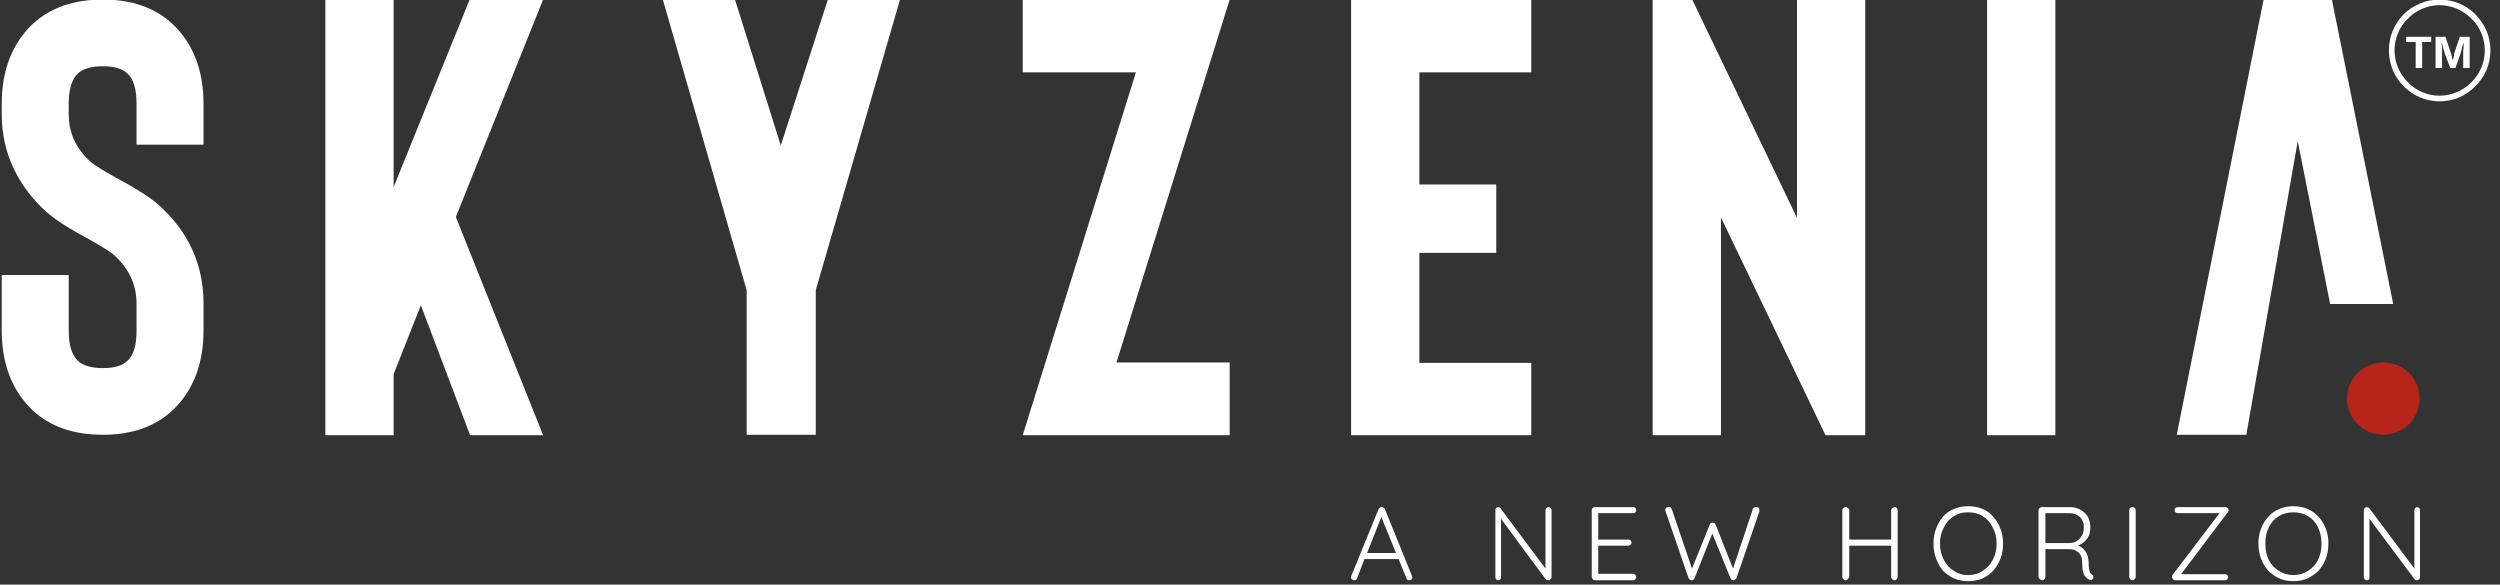 <svg width="325" height="76" viewBox="0 0 325 76" fill="none" xmlns="http://www.w3.org/2000/svg">
<rect x="0" y="0" width="325" height="76" fill="#333333" stroke="none"/>
<g clip-path="url(#clip0_1326_1759)">
<path fill-rule="evenodd" clip-rule="evenodd" d="M180.022 66.148C179.984 66.073 179.928 66.016 179.853 65.979C179.778 65.941 179.703 65.923 179.629 65.923C179.554 65.923 179.479 65.941 179.404 65.979C179.329 66.016 179.273 66.073 179.235 66.148L175.641 74.93C175.641 75.005 175.641 75.061 175.641 75.099C175.641 75.174 175.678 75.249 175.753 75.324C175.828 75.399 175.921 75.437 176.034 75.437C176.109 75.437 176.184 75.418 176.258 75.38C176.333 75.343 176.39 75.268 176.427 75.155L177.382 72.678H181.819L182.83 75.155C182.868 75.23 182.905 75.305 182.943 75.38C183.017 75.418 183.111 75.437 183.223 75.437C183.336 75.437 183.429 75.399 183.504 75.324C183.579 75.249 183.617 75.155 183.617 75.043C183.617 75.005 183.598 74.949 183.56 74.874L180.022 66.148ZM177.719 71.89L179.572 67.217L181.482 71.89H177.719ZM201.31 65.923C201.197 65.923 201.104 65.96 201.029 66.035C200.954 66.11 200.916 66.204 200.916 66.317V73.917L195.075 66.091C195.037 66.016 195 65.979 194.963 65.979C194.888 65.941 194.832 65.923 194.794 65.923C194.682 65.923 194.588 65.96 194.513 66.035C194.438 66.11 194.401 66.204 194.401 66.317V75.043C194.401 75.155 194.438 75.249 194.513 75.324C194.551 75.399 194.626 75.437 194.738 75.437C194.85 75.437 194.944 75.399 195.019 75.324C195.094 75.249 195.131 75.155 195.131 75.043V67.443L200.916 75.268C200.954 75.305 201.01 75.343 201.085 75.38C201.16 75.418 201.216 75.437 201.253 75.437C201.366 75.437 201.459 75.399 201.534 75.324C201.647 75.249 201.703 75.136 201.703 74.986V66.317C201.703 66.204 201.665 66.11 201.59 66.035C201.516 65.96 201.422 65.923 201.31 65.923ZM212.319 66.711C212.431 66.711 212.525 66.673 212.599 66.598C212.674 66.523 212.712 66.429 212.712 66.317C212.712 66.204 212.674 66.11 212.599 66.035C212.525 65.96 212.431 65.923 212.319 65.923H207.32C207.207 65.923 207.114 65.96 207.039 66.035C206.964 66.11 206.926 66.204 206.926 66.317V74.986C206.926 75.099 206.964 75.193 207.039 75.268C207.114 75.38 207.207 75.437 207.32 75.437H212.319C212.431 75.437 212.525 75.399 212.599 75.324C212.674 75.249 212.712 75.155 212.712 75.043C212.712 74.93 212.674 74.836 212.599 74.761C212.525 74.648 212.431 74.592 212.319 74.592H207.769V70.933H211.701C211.813 70.933 211.907 70.895 211.982 70.82C212.057 70.745 212.094 70.651 212.094 70.539C212.094 70.426 212.057 70.332 211.982 70.257C211.907 70.182 211.813 70.145 211.701 70.145H207.769V66.711H212.319ZM228.327 65.923C228.214 65.923 228.121 65.941 228.046 65.979C227.971 66.016 227.915 66.073 227.877 66.148L225.294 73.917L223.047 68.231C223.009 68.156 222.953 68.081 222.878 68.006C222.803 67.968 222.729 67.949 222.654 67.949C222.541 67.949 222.448 67.968 222.373 68.006C222.335 68.081 222.298 68.156 222.26 68.231L219.958 73.917L217.318 66.148C217.28 66.073 217.243 66.016 217.205 65.979C217.13 65.941 217.037 65.923 216.924 65.923C216.85 65.923 216.756 65.941 216.644 65.979C216.531 66.054 216.475 66.167 216.475 66.317C216.475 66.354 216.494 66.41 216.531 66.486L219.508 75.155C219.546 75.23 219.602 75.287 219.677 75.324C219.752 75.399 219.808 75.437 219.845 75.437C219.958 75.437 220.051 75.418 220.126 75.38C220.201 75.305 220.257 75.23 220.295 75.155L222.597 69.357L224.957 75.155C224.994 75.23 225.05 75.305 225.125 75.38C225.2 75.418 225.275 75.437 225.35 75.437C225.425 75.437 225.499 75.399 225.574 75.324C225.649 75.287 225.705 75.23 225.743 75.155L228.72 66.486C228.72 66.41 228.72 66.354 228.72 66.317C228.72 66.167 228.682 66.054 228.607 65.979C228.533 65.941 228.439 65.923 228.327 65.923ZM246.301 65.923C246.188 65.923 246.095 65.96 246.02 66.035C245.907 66.11 245.851 66.223 245.851 66.373V70.145H240.403V66.373C240.403 66.223 240.347 66.11 240.234 66.035C240.159 65.96 240.066 65.923 239.954 65.923C239.841 65.923 239.748 65.96 239.673 66.035C239.56 66.11 239.504 66.223 239.504 66.373V74.986C239.504 75.099 239.542 75.193 239.616 75.268C239.691 75.38 239.804 75.437 239.954 75.437C240.066 75.437 240.159 75.38 240.234 75.268C240.309 75.193 240.365 75.099 240.403 74.986V70.933H245.851V74.986C245.851 75.099 245.889 75.193 245.964 75.268C246.076 75.38 246.188 75.437 246.301 75.437C246.413 75.437 246.506 75.38 246.581 75.268C246.656 75.193 246.694 75.099 246.694 74.986V66.373C246.694 66.223 246.656 66.11 246.581 66.035C246.506 65.96 246.413 65.923 246.301 65.923ZM259.107 67.161C258.732 66.711 258.264 66.373 257.703 66.148C257.141 65.923 256.523 65.81 255.849 65.81C255.213 65.81 254.613 65.923 254.052 66.148C253.49 66.373 253.003 66.711 252.591 67.161C252.217 67.612 251.917 68.137 251.693 68.737C251.468 69.3 251.356 69.938 251.356 70.651C251.356 71.365 251.468 72.021 251.693 72.622C251.917 73.222 252.217 73.748 252.591 74.198C253.003 74.611 253.49 74.949 254.052 75.212C254.613 75.437 255.213 75.549 255.849 75.549C256.523 75.549 257.141 75.437 257.703 75.212C258.264 74.949 258.732 74.611 259.107 74.198C259.519 73.748 259.837 73.222 260.062 72.622C260.286 72.021 260.399 71.365 260.399 70.651C260.399 69.938 260.286 69.3 260.062 68.737C259.837 68.137 259.519 67.612 259.107 67.161ZM259.051 72.791C258.751 73.391 258.321 73.86 257.759 74.198C257.235 74.573 256.598 74.761 255.849 74.761C255.138 74.761 254.52 74.573 253.996 74.198C253.434 73.86 253.003 73.391 252.704 72.791C252.367 72.19 252.198 71.477 252.198 70.651C252.198 69.863 252.367 69.169 252.704 68.569C253.003 67.93 253.434 67.443 253.996 67.105C254.52 66.767 255.138 66.598 255.849 66.598C256.598 66.598 257.235 66.767 257.759 67.105C258.321 67.443 258.751 67.93 259.051 68.569C259.388 69.169 259.556 69.863 259.556 70.651C259.556 71.477 259.388 72.19 259.051 72.791ZM271.97 74.705C271.857 74.63 271.764 74.536 271.689 74.423C271.651 74.311 271.614 74.142 271.576 73.917C271.539 73.729 271.52 73.429 271.52 73.016C271.483 72.566 271.389 72.19 271.239 71.89C271.052 71.552 270.809 71.29 270.509 71.102C270.397 71.027 270.266 70.971 270.116 70.933C270.416 70.82 270.696 70.651 270.958 70.426C271.221 70.201 271.427 69.92 271.576 69.582C271.689 69.244 271.745 68.888 271.745 68.512C271.745 68.024 271.633 67.574 271.408 67.161C271.183 66.786 270.865 66.486 270.453 66.26C270.041 66.035 269.592 65.923 269.105 65.923H265.454C265.342 65.923 265.248 65.96 265.173 66.035C265.061 66.11 265.005 66.204 265.005 66.317V74.986C265.005 75.099 265.061 75.193 265.173 75.268C265.248 75.38 265.36 75.437 265.51 75.437C265.622 75.437 265.716 75.38 265.791 75.268C265.866 75.193 265.903 75.099 265.903 74.986V71.383H268.88C269.067 71.383 269.273 71.402 269.498 71.44C269.685 71.477 269.873 71.571 270.06 71.721C270.247 71.834 270.397 72.003 270.509 72.228C270.621 72.453 270.678 72.734 270.678 73.072C270.678 73.598 270.715 74.01 270.79 74.311C270.865 74.611 270.977 74.836 271.127 74.986C271.239 75.136 271.37 75.249 271.52 75.324C271.595 75.362 271.67 75.38 271.745 75.38C271.82 75.38 271.876 75.38 271.913 75.38C271.988 75.343 272.044 75.287 272.082 75.212C272.157 75.099 272.175 75.005 272.138 74.93C272.101 74.817 272.044 74.742 271.97 74.705ZM269.105 70.595H265.903V66.711H269.049C269.573 66.711 270.022 66.88 270.397 67.217C270.734 67.555 270.902 67.987 270.902 68.512C270.902 68.925 270.827 69.282 270.678 69.582C270.49 69.882 270.266 70.126 270.004 70.314C269.742 70.501 269.442 70.595 269.105 70.595ZM277.249 65.923C277.1 65.923 276.987 65.96 276.912 66.035C276.837 66.11 276.8 66.223 276.8 66.373V74.986C276.8 75.099 276.837 75.193 276.912 75.268C276.987 75.38 277.081 75.437 277.193 75.437C277.306 75.437 277.418 75.38 277.53 75.268C277.605 75.193 277.643 75.099 277.643 74.986V66.373C277.643 66.223 277.605 66.11 277.53 66.035C277.455 65.96 277.362 65.923 277.249 65.923ZM289.719 66.317C289.719 66.204 289.681 66.11 289.606 66.035C289.494 65.96 289.382 65.923 289.269 65.923H283.091C282.979 65.923 282.885 65.96 282.81 66.035C282.735 66.11 282.698 66.204 282.698 66.317C282.698 66.429 282.735 66.523 282.81 66.598C282.885 66.673 282.979 66.711 283.091 66.711H288.539L282.417 74.761C282.379 74.836 282.361 74.911 282.361 74.986C282.361 75.099 282.398 75.193 282.473 75.268C282.548 75.38 282.642 75.437 282.754 75.437H289.269C289.344 75.437 289.438 75.399 289.55 75.324C289.625 75.249 289.663 75.155 289.663 75.043C289.663 74.93 289.625 74.836 289.55 74.761C289.438 74.686 289.344 74.648 289.269 74.648H283.54L289.606 66.598C289.681 66.523 289.719 66.429 289.719 66.317ZM301.402 67.161C300.99 66.711 300.503 66.373 299.941 66.148C299.417 65.923 298.818 65.81 298.144 65.81C297.47 65.81 296.871 65.923 296.347 66.148C295.785 66.373 295.298 66.711 294.886 67.161C294.474 67.612 294.156 68.137 293.931 68.737C293.707 69.3 293.594 69.938 293.594 70.651C293.594 71.365 293.707 72.021 293.931 72.622C294.156 73.222 294.474 73.748 294.886 74.198C295.298 74.611 295.785 74.949 296.347 75.212C296.871 75.437 297.47 75.549 298.144 75.549C298.818 75.549 299.417 75.437 299.941 75.212C300.503 74.949 300.99 74.611 301.402 74.198C301.814 73.748 302.132 73.222 302.357 72.622C302.581 72.021 302.694 71.365 302.694 70.651C302.694 69.938 302.581 69.3 302.357 68.737C302.132 68.137 301.814 67.612 301.402 67.161ZM301.346 72.791C301.046 73.391 300.615 73.86 300.054 74.198C299.492 74.573 298.855 74.761 298.144 74.761C297.433 74.761 296.796 74.573 296.234 74.198C295.673 73.86 295.242 73.391 294.942 72.791C294.643 72.19 294.493 71.477 294.493 70.651C294.493 69.863 294.643 69.169 294.942 68.569C295.242 67.93 295.673 67.443 296.234 67.105C296.796 66.767 297.433 66.598 298.144 66.598C298.855 66.598 299.492 66.767 300.054 67.105C300.615 67.443 301.046 67.93 301.346 68.569C301.645 69.169 301.795 69.863 301.795 70.651C301.795 71.477 301.645 72.19 301.346 72.791ZM314.489 66.035C314.414 65.96 314.321 65.923 314.208 65.923C314.133 65.923 314.058 65.96 313.984 66.035C313.909 66.11 313.871 66.204 313.871 66.317V73.917L308.03 66.091C307.992 66.016 307.936 65.979 307.861 65.979C307.786 65.941 307.73 65.923 307.693 65.923C307.58 65.923 307.487 65.96 307.412 66.035C307.337 66.11 307.299 66.204 307.299 66.317V75.043C307.299 75.155 307.337 75.249 307.412 75.324C307.487 75.399 307.58 75.437 307.693 75.437C307.805 75.437 307.899 75.399 307.973 75.324C308.011 75.249 308.03 75.155 308.03 75.043V67.443L313.871 75.268C313.909 75.305 313.946 75.343 313.984 75.38C314.058 75.418 314.133 75.437 314.208 75.437C314.283 75.437 314.377 75.399 314.489 75.324C314.564 75.249 314.601 75.136 314.601 74.986V66.317C314.601 66.204 314.564 66.11 314.489 66.035ZM22.469 53.312C25.128 50.76 26.457 47.307 26.457 42.954V39.463C26.457 34.397 24.51 30.118 20.616 26.628C19.567 25.689 17.676 24.488 14.943 23.025C13.407 22.162 12.378 21.524 11.853 21.111C9.906 19.384 8.933 17.301 8.933 14.862V13.511C8.933 11.634 9.326 10.321 10.112 9.57C10.786 8.932 11.872 8.613 13.37 8.613C14.868 8.613 15.935 8.932 16.572 9.57C17.358 10.246 17.751 11.559 17.751 13.511V18.803H26.457V13.511C26.457 9.157 25.128 5.704 22.469 3.152C20.185 1.013 17.152 -0.057 13.37 -0.057C9.551 -0.057 6.499 1.013 4.215 3.152C1.556 5.704 0.227 9.157 0.227 13.511V14.862C0.227 17.339 0.732 19.666 1.743 21.843C2.754 23.982 4.196 25.896 6.068 27.585C7.229 28.598 9.045 29.762 11.516 31.075C13.314 32.089 14.418 32.783 14.83 33.158C16.777 34.922 17.751 37.024 17.751 39.463V42.954C17.751 44.905 17.358 46.219 16.572 46.895C15.935 47.532 14.868 47.852 13.37 47.852C11.872 47.852 10.786 47.532 10.112 46.895C9.326 46.144 8.933 44.83 8.933 42.954V35.748H0.227V42.954C0.227 47.307 1.556 50.76 4.215 53.312C6.499 55.452 9.551 56.521 13.37 56.521C17.152 56.521 20.185 55.452 22.469 53.312Z" fill="white"/>
<path fill-rule="evenodd" clip-rule="evenodd" d="M106.05 37.718V56.521H97.063V37.718L86.166 -0.057H95.546L101.5 18.915L107.622 -0.057H117.002L106.05 37.718ZM159.859 56.577H132.954L147.67 9.401H132.954V-0.057H159.859L145.143 47.12H159.859V56.577ZM184.517 9.401V23.982H194.515V32.877H184.517V47.176H199.065V56.577H175.642V-0H199.065V9.401H184.517ZM242.483 56.577H237.315L223.723 28.26V56.577H214.848V-0H220.015L233.608 28.317V-0H242.483V56.577ZM267.197 56.577H258.322V-0H267.197V56.577Z" fill="white"/>
<path d="M309.828 47.119C307.244 47.119 305.109 49.202 305.109 51.792C305.109 54.438 307.244 56.521 309.828 56.521C312.411 56.521 314.546 54.438 314.546 51.792C314.546 49.202 312.411 47.119 309.828 47.119Z" fill="#B72419"/>
<path fill-rule="evenodd" clip-rule="evenodd" d="M303.143 -0.057H294.269L282.979 56.521H292.022L298.706 18.352L302.918 39.52H311.119L303.143 -0.057ZM51.172 48.64L54.71 39.688L61.113 56.577H70.606L59.26 28.204L70.606 -0.057H61.057L51.172 24.32V-0.057H42.297V56.577H51.172V48.64Z" fill="white"/>
<path d="M317.128 -0.057C318.982 -0.057 320.611 0.675 321.79 1.857C323.026 3.096 323.756 4.729 323.756 6.53C323.756 8.388 323.026 10.02 321.79 11.203C320.611 12.441 318.982 13.173 317.128 13.173C315.331 13.173 313.702 12.441 312.466 11.203C311.287 10.02 310.557 8.388 310.557 6.53C310.557 4.729 311.287 3.096 312.466 1.857C313.702 0.675 315.331 -0.057 317.128 -0.057ZM321.285 2.42C320.218 1.351 318.757 0.675 317.128 0.675C315.556 0.675 314.039 1.351 313.028 2.42C311.961 3.434 311.287 4.954 311.287 6.53C311.287 8.163 311.961 9.626 313.028 10.696C314.039 11.766 315.556 12.441 317.128 12.441C318.757 12.441 320.218 11.766 321.285 10.696C322.352 9.626 323.026 8.163 323.026 6.53C323.026 4.954 322.352 3.434 321.285 2.42Z" fill="white"/>
<path d="M312.803 5.461V4.785H316.06V5.461H314.881V8.838H314.038V5.461H312.803ZM316.622 8.838V4.785H317.914L318.532 6.643C318.569 6.718 318.607 6.831 318.644 6.981C318.682 7.093 318.719 7.243 318.757 7.431C318.794 7.581 318.831 7.731 318.869 7.881C318.906 7.731 318.944 7.581 318.981 7.431C319.019 7.243 319.037 7.093 319.037 6.981C319.075 6.831 319.112 6.718 319.15 6.643L319.768 4.785H321.059V8.838H320.217V6.924C320.217 6.812 320.217 6.68 320.217 6.53C320.254 6.38 320.273 6.211 320.273 6.024C320.273 5.836 320.273 5.667 320.273 5.517C320.236 5.667 320.18 5.836 320.105 6.024C320.067 6.211 320.03 6.38 319.992 6.53C319.955 6.68 319.917 6.812 319.88 6.924L319.206 8.838H318.532L317.802 6.924C317.802 6.812 317.764 6.68 317.689 6.53C317.652 6.38 317.614 6.23 317.577 6.08C317.54 5.892 317.483 5.705 317.409 5.517C317.409 5.667 317.427 5.836 317.465 6.024C317.465 6.211 317.465 6.38 317.465 6.53C317.465 6.68 317.465 6.812 317.465 6.924V8.838H316.622Z" fill="white"/>
</g>
<defs>
<clipPath id="clip0_1326_1759">
<rect width="324.092" height="76" fill="white"/>
</clipPath>
</defs>
</svg>
